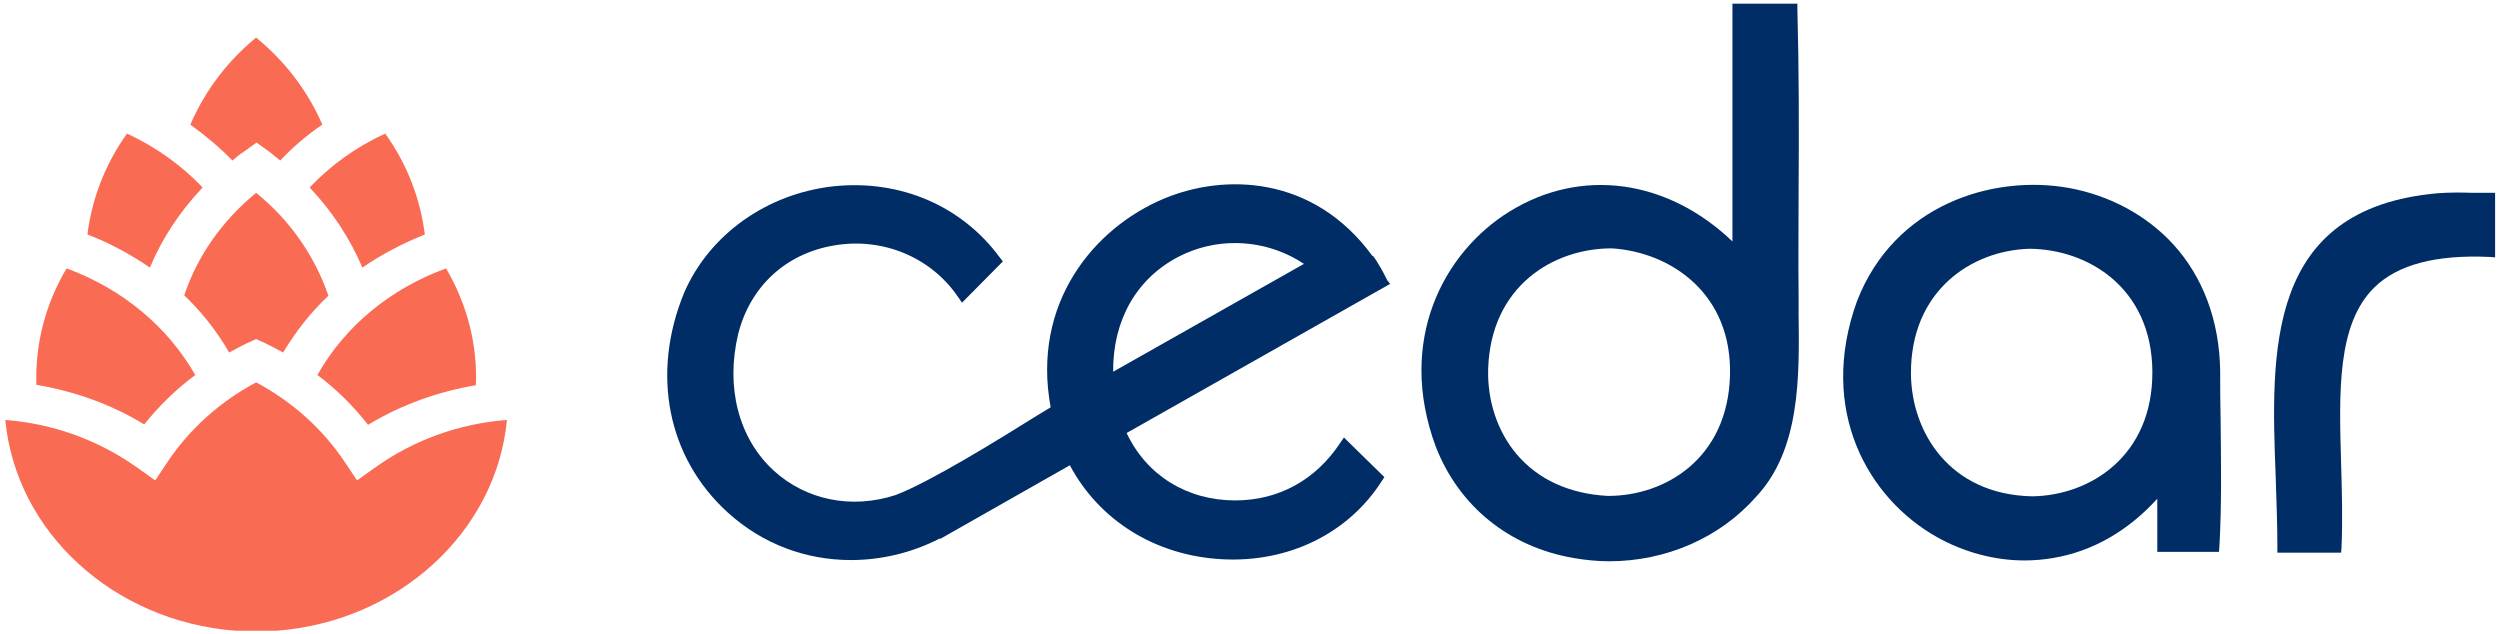 <svg version="1.1" id="Layer_1" xmlns="http://www.w3.org/2000/svg" xmlns:xlink="http://www.w3.org/1999/xlink" x="0px" y="0px" viewBox="0 0 612 155.3" style="enable-background:new 0 0 612 155.3;" xml:space="preserve">
 <style type="text/css">
  .st0{fill:#012D67;}
	.st1{fill:#FA6B54;}
 </style>
 <g>
  <path class="st0" d="M440.3,72.6c-0.1-8.7,0-17.5,0-26c0.1-14.5,0.1-29.5-0.3-44.4l0-1.3h-15.9v58.2c-15.9-15.2-37-18.2-54.6-7.3
		c-16,9.9-27.7,31.5-18,57.6c5.7,14.6,18,24.5,33.7,27.2c2.9,0.5,5.8,0.8,8.7,0.8c13.9,0,27.1-5.7,36-15.8
		c10.8-11.5,10.6-29.2,10.4-44.8C440.3,75.4,440.3,74,440.3,72.6L440.3,72.6z M423.5,92c-0.6,20.3-15.9,29.4-29.8,29.4
		c-0.1,0-0.1,0-0.1,0c-9.4-0.5-17.1-4-22.4-10.3c-4.6-5.5-7.1-12.9-6.9-20.7c0.6-20.4,16-29.6,30.2-29.6c0,0,0.1,0,0.1,0
		C408.9,61.7,424.1,71.8,423.5,92L423.5,92z">
  </path>
  <path class="st0" d="M543.5,90.7L543.5,90.7c-0.2-12.2-4.2-22.9-11.5-30.9c-6.5-7.1-15.6-12-25.6-13.8c-18.5-3.3-42.6,4-51.8,27.7
		c-9.7,26.8,2.8,48.4,19.6,57.8c6.6,3.7,14.1,5.7,21.4,5.7c2.3,0,4.7-0.2,7-0.6c9.6-1.6,18.3-6.6,25.5-14.5v13h15.1l0.1-1.2
		c0.6-10.3,0.4-21.1,0.3-31.5C543.5,98.6,543.5,94.6,543.5,90.7L543.5,90.7z M526.9,91c0.1,20.6-15.2,30.3-29.4,30.5
		c-20.3-0.4-29.6-15.8-29.7-30c-0.1-20.4,14.9-30.2,29-30.6C511.2,61,526.8,70.5,526.9,91L526.9,91z">
  </path>
  <path class="st0" d="M609.4,47.2c-1.4,0-2.8,0-4.1,0c-2.9-0.1-5.7-0.1-8.5,0.1h0C554.6,51,555.9,86,557.1,117
		c0.2,6,0.4,11.6,0.4,17l0,1.3h15.6l0.1-1.2c0.3-6.9,0.1-13.9-0.1-20.7c-0.5-17.5-1-34,8.1-43c5.7-5.6,15-8.1,28.3-7.5l1.3,0.1V47.2
		L609.4,47.2L609.4,47.2z">
  </path>
  <path class="st0" d="M339.6,68.6c-0.2-0.4-1-2.1-2.6-4.7l-0.9-1.3l-0.1,0.1c-14.5-19.9-36.4-20.2-51-14.1
		c-17.3,7.2-32.5,25.7-27.8,51.1c-0.8,0.5-2,1.2-4.1,2.5c-8.3,5.2-25.6,15.9-33.9,19c-10.8,3.5-21.9,1.2-29.8-6
		c-8.6-7.9-11.8-20.4-8.7-33.4c2.9-11.6,11.6-19.7,23.4-21.7c12-2.1,23.9,2.9,30.5,12.7l0.9,1.3L245.5,64l-0.7-0.9
		c-9.3-12.7-24.4-19.2-40.7-17.5c-16.4,1.8-30.4,11.8-36.6,26c-8.2,19.9-4.1,40.5,10.7,53.9c8.5,7.7,19.1,11.6,30.1,11.6
		c7.3,0,14.8-1.7,21.8-5.3l0.1,0.1l31.7-18c7.2,13.5,20.9,22.1,37.2,23c16.3,0.9,31-6.3,39.2-19.2l0.6-0.9l-9.9-9.7l-0.9,1.3
		c-6,9.1-15.1,14.1-25.7,14.1c-11.8,0-21.7-6.1-26.6-16.5l64.5-36.5L339.6,68.6L339.6,68.6z M319.2,64.6L272.5,91
		c-0.1-12.7,5.8-22.9,16.1-28.2c4.3-2.2,9-3.3,13.7-3.3C308.2,59.5,314.1,61.2,319.2,64.6z">
  </path>
  <path class="st1" d="M56.9,39.3c-3.1-3.2-6.6-6.1-10.3-8.8c3.5-8.1,8.9-15.4,16.1-21.3c7.2,5.9,12.7,13.2,16.2,21.3
		c-3.8,2.6-7.2,5.5-10.3,8.8c-0.9-0.7-1.7-1.4-2.6-2.1l-3.2-2.3l-3.2,2.3C58.6,37.8,57.8,38.6,56.9,39.3z M31.1,32.7
		c-5.4,7.5-8.6,16-9.7,24.7c5.5,2.1,10.6,4.9,15.3,8.1c3-7.2,7.4-13.8,12.9-19.6C44.5,40.5,38.2,36,31.1,32.7z M56.1,86.3
		c1.4-0.8,2.8-1.5,4.2-2.2l2.4-1.1l2.4,1.1c1.4,0.7,2.8,1.4,4.2,2.2c3.1-5.1,6.7-9.8,11.1-13.9c-3.3-9.6-9.3-18.4-17.7-25.2
		C54.4,54,48.3,62.7,45.1,72.3C49.4,76.4,53.1,81.1,56.1,86.3z M104,57.4c-1.1-8.7-4.3-17.2-9.7-24.7c-7.2,3.3-13.4,7.8-18.5,13.2
		c5.5,5.8,9.9,12.5,12.9,19.6C93.4,62.3,98.5,59.6,104,57.4z M77.7,91.8c4.7,3.5,8.8,7.6,12.4,12.2c8.1-4.9,17-8.1,26.4-9.7
		c0.4-9.9-2.1-19.7-7.3-28.6C95.5,70.7,84.4,79.9,77.7,91.8L77.7,91.8z M47.8,91.8c-6.8-11.9-17.9-21.1-31.5-26.1
		C11,74.6,8.6,84.4,8.9,94.2c9.4,1.6,18.4,4.8,26.4,9.7C38.9,99.4,43.1,95.3,47.8,91.8z M67.8,154.4c29.8-2.3,53.7-24.2,56.3-51.6
		c-11.7,0.9-22.8,4.9-32.2,11.6l-4.5,3.2l-3-4.5C79,105,71.5,98.3,62.7,93.6C53.9,98.3,46.4,105,41,113.1l-3,4.5l-4.5-3.2
		c-9.5-6.7-20.5-10.7-32.2-11.6c2.6,27.5,26.5,49.3,56.3,51.6l0,0H67.8z">
  </path>
 </g>
</svg>